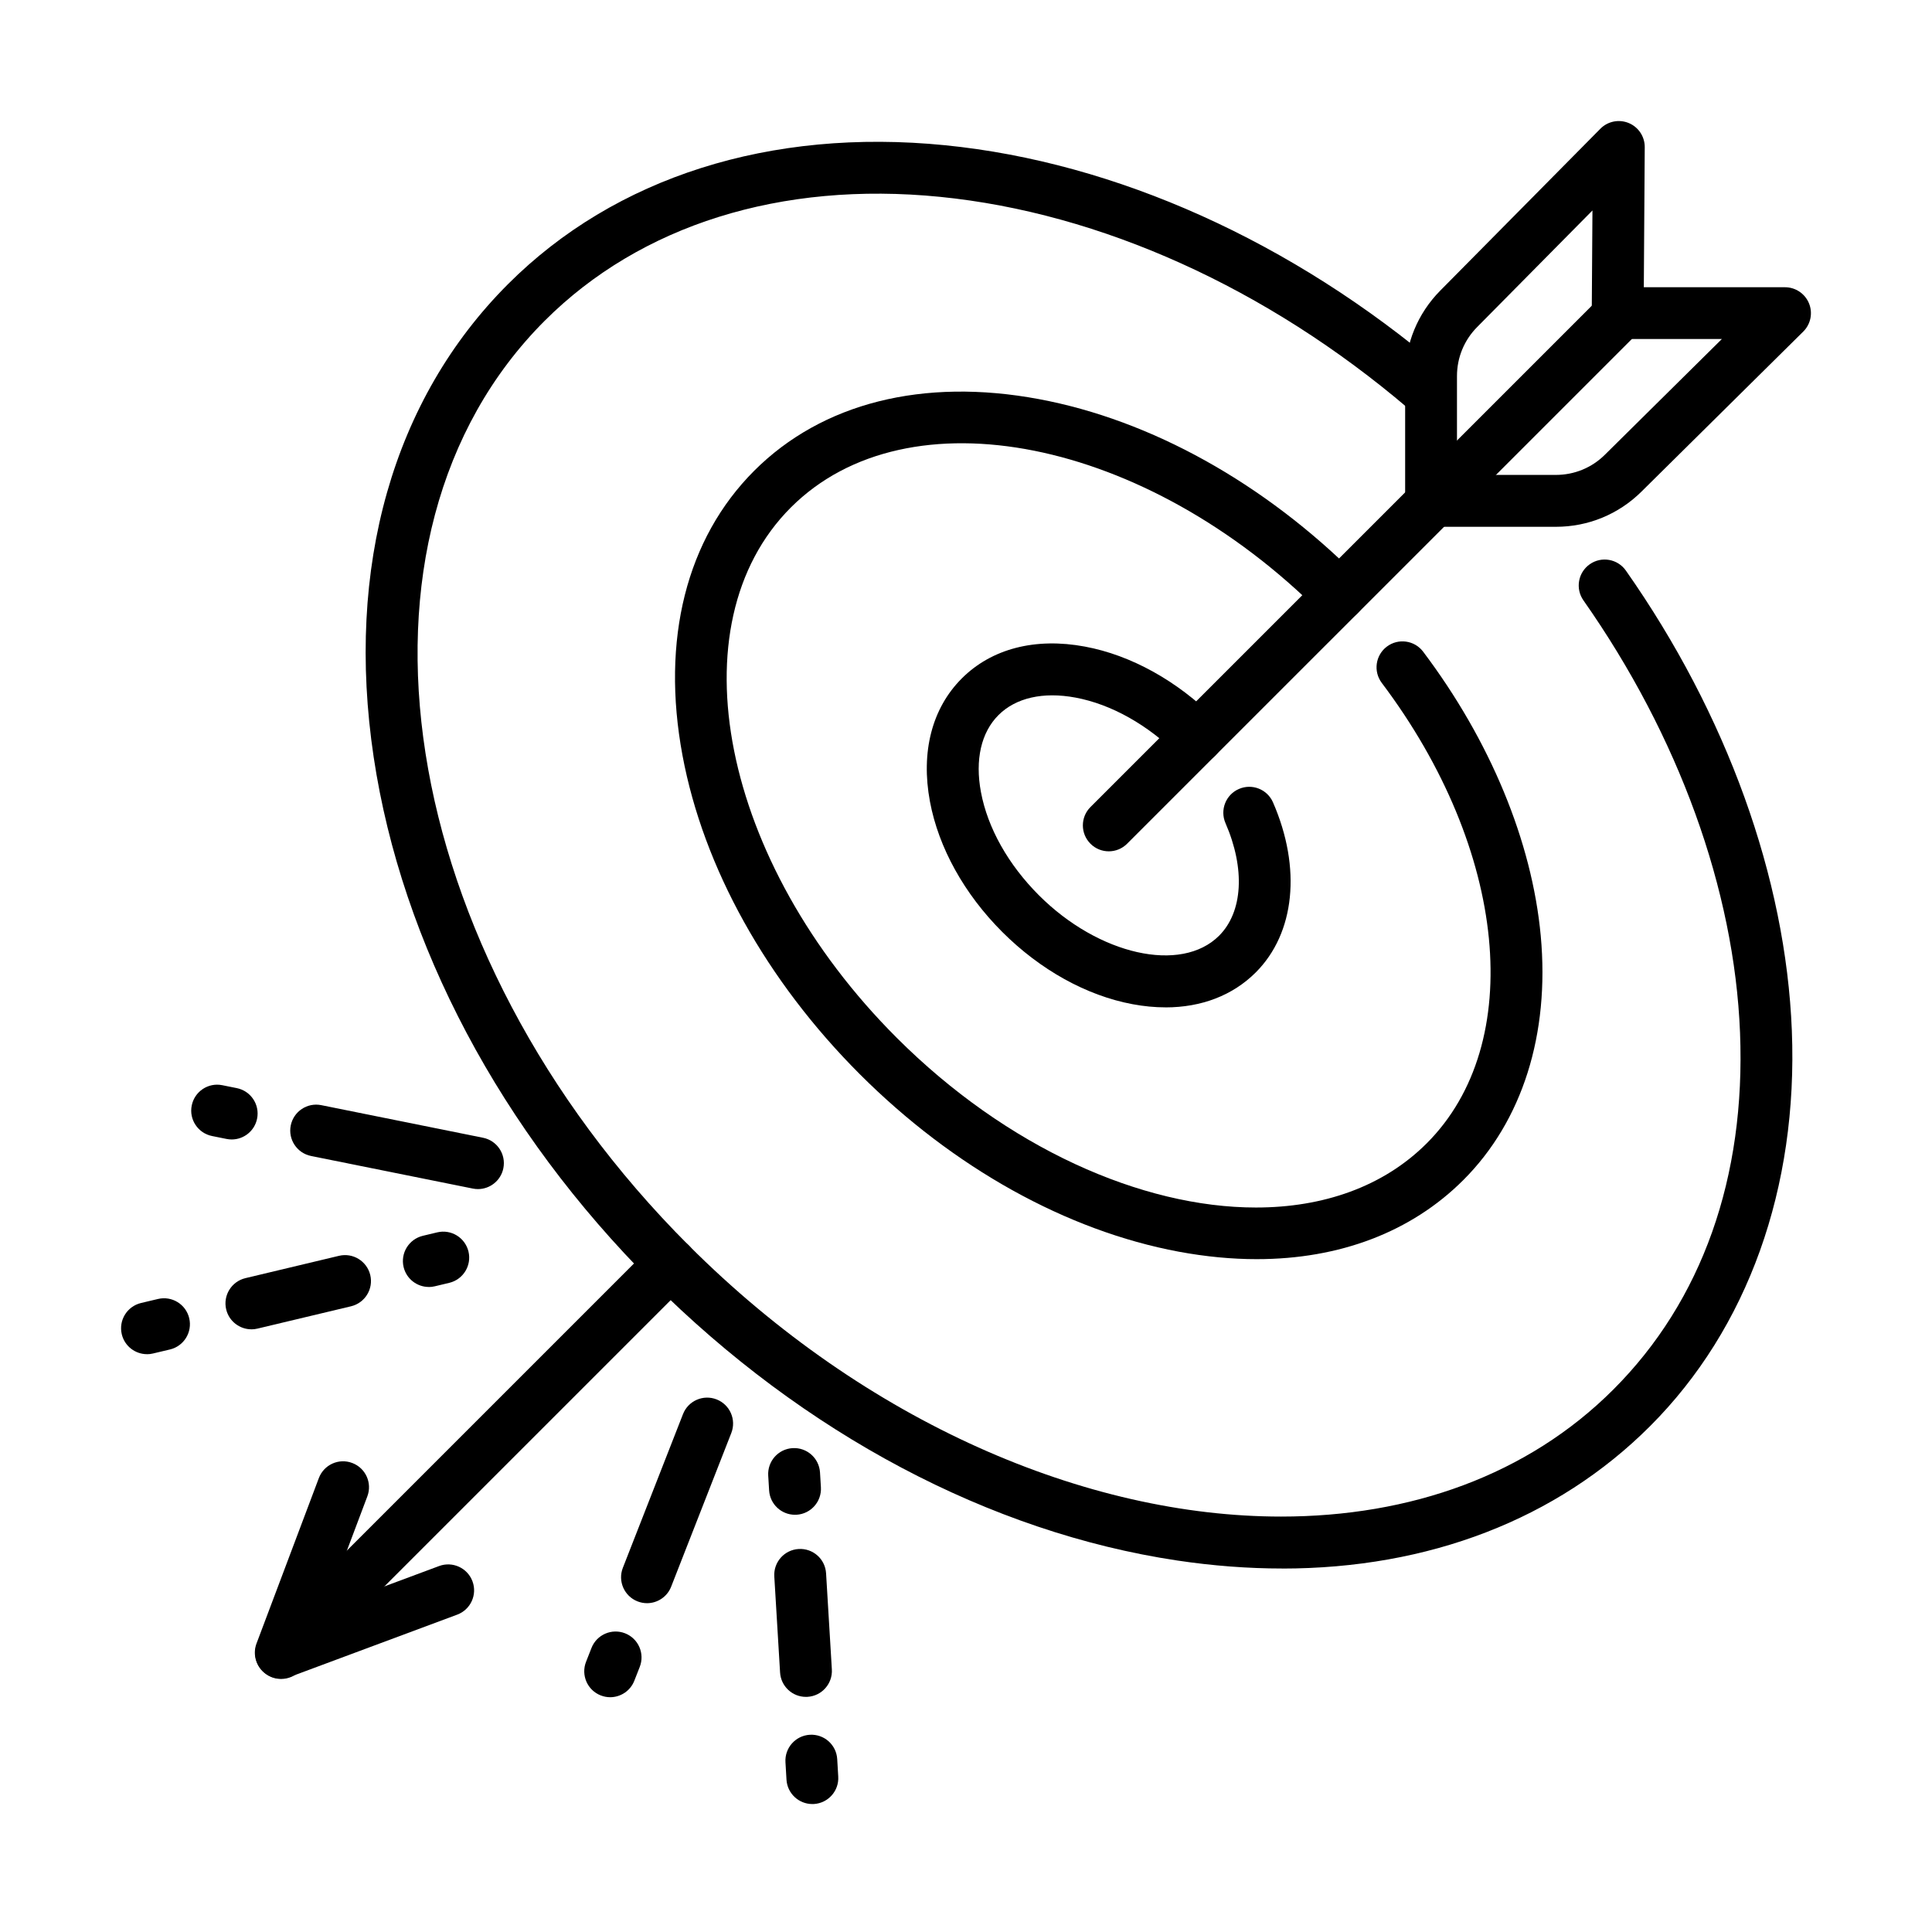 <?xml version="1.0" encoding="UTF-8"?>
<!-- Uploaded to: SVG Repo, www.svgrepo.com, Generator: SVG Repo Mixer Tools -->
<svg fill="#000000" width="800px" height="800px" version="1.1" viewBox="144 144 512 512" xmlns="http://www.w3.org/2000/svg">
 <g>
  <path d="m483.77 559.67c-9.031 0-18.328-0.707-27.828-2.125-49.562-7.43-98.969-33.633-139.13-73.785-40.156-40.152-66.355-89.566-73.785-139.12-7.539-50.332 5.102-94.848 35.609-125.35 28.355-28.355 69.488-41.418 115.82-36.801 45.309 4.516 92.059 25.566 131.64 59.273 2.887 2.461 3.234 6.797 0.777 9.68-2.453 2.887-6.797 3.234-9.684 0.781-37.469-31.91-81.543-51.816-124.09-56.059-42.168-4.203-79.363 7.469-104.75 32.844-57.035 57.035-39.906 166.96 38.176 245.04 46.949 46.953 105.42 71.859 156.98 71.859 34.188 0 65.324-10.945 88.062-33.684 23.48-23.48 35.09-56.184 33.559-94.578-1.512-37.883-16.242-78.559-41.5-114.54-2.18-3.106-1.43-7.391 1.676-9.574 3.106-2.18 7.394-1.426 9.574 1.68 26.75 38.117 42.371 81.402 43.98 121.89 1.66 41.719-11.68 78.949-37.566 104.84-24.746 24.742-58.715 37.742-97.523 37.742z"/>
  <path d="m477.05 477.69c-6.641 0-13.539-0.66-20.656-1.977-29.719-5.543-59.73-22.246-84.512-47.016-24.77-24.773-41.473-54.785-47.016-84.512-5.715-30.66 1.027-57.449 19-75.422 17.977-17.977 44.762-24.719 75.426-19 29.719 5.543 59.73 22.242 84.512 47.012 2.684 2.688 2.684 7.039 0 9.723-2.688 2.684-7.039 2.684-9.723 0-46.453-46.457-109.48-59.023-140.49-28.016-31.012 31.012-18.441 94.039 28.012 140.5 29.215 29.215 64.992 45.023 95.223 45.023 17.844 0 33.758-5.504 45.273-17.012 26.457-26.445 21.438-77.766-11.918-122.02-2.281-3.031-1.676-7.336 1.348-9.617 3.031-2.281 7.336-1.68 9.617 1.344 17.793 23.602 28.859 50.34 31.168 75.305 2.406 26.094-4.867 49.078-20.504 64.707-13.797 13.797-32.805 20.977-54.766 20.977z"/>
  <path d="m452.86 410.96c-2.805 0-5.715-0.277-8.711-0.836-12.203-2.273-24.469-9.078-34.547-19.156s-16.875-22.344-19.156-34.547c-2.457-13.145 0.539-24.734 8.438-32.629 7.894-7.898 19.484-10.895 32.633-8.438 12.203 2.269 24.477 9.078 34.555 19.156 2.684 2.684 2.684 7.035 0 9.719-2.684 2.684-7.035 2.684-9.719 0-8.137-8.137-17.848-13.594-27.355-15.363-8.559-1.594-15.805 0.055-20.395 4.644-4.59 4.59-6.246 11.836-4.644 20.391 1.77 9.5 7.231 19.223 15.363 27.355 15.848 15.852 37.707 20.75 47.75 10.719 6.309-6.312 6.961-17.754 1.691-29.848-1.508-3.481 0.074-7.527 3.555-9.039 3.484-1.523 7.531 0.074 9.043 3.555 7.578 17.387 5.828 34.656-4.57 45.055-6.102 6.098-14.402 9.27-23.922 9.27z"/>
  <path d="m437.84 369.61c-1.758 0-3.519-0.668-4.856-2.016-2.684-2.684-2.684-7.035 0-9.719l134.28-134.28c2.688-2.688 7.035-2.688 9.723 0 2.684 2.684 2.684 7.035 0 9.719l-134.29 134.28c-1.336 1.34-3.094 2.016-4.856 2.016z"/>
  <path d="m218.5 588.94c-1.758 0-3.516-0.668-4.856-2.016-2.684-2.684-2.684-7.035 0-9.719l103.17-103.17c2.684-2.688 7.035-2.688 9.723 0 2.684 2.684 2.684 7.035 0 9.719l-103.18 103.17c-1.336 1.336-3.094 2.016-4.856 2.016z"/>
  <path d="m556.32 283.6h-33.07c-3.793 0-6.871-3.078-6.871-6.871v-33.07c0-8.539 3.309-16.582 9.309-22.648l42.426-42.891c1.961-1.988 4.938-2.582 7.519-1.512 2.586 1.07 4.262 3.602 4.242 6.394l-0.246 37.121h37.414c2.785 0 5.293 1.684 6.356 4.258 1.062 2.574 0.461 5.535-1.52 7.496l-42.891 42.426c-6.066 6-14.109 9.305-22.648 9.305zm0-13.742c4.894 0 9.512-1.895 12.984-5.34l31.008-30.672h-27.609c-1.832 0-3.582-0.734-4.875-2.023-1.289-1.301-2.004-3.059-1.996-4.894l0.184-27.152-30.562 30.902c-3.445 3.481-5.34 8.086-5.34 12.98v26.199z"/>
  <path d="m218.41 588.85c-1.797 0-3.555-0.703-4.867-2.023-1.902-1.906-2.508-4.754-1.566-7.273l16.52-43.844c1.336-3.555 5.305-5.352 8.848-4.004 3.555 1.336 5.344 5.305 4.004 8.848l-11.195 29.711 30.215-11.25c3.555-1.32 7.512 0.484 8.84 4.039 1.328 3.555-0.484 7.512-4.039 8.84l-44.367 16.52c-0.781 0.293-1.594 0.43-2.402 0.43z"/>
  <path d="m315.46 568.86c-0.836 0-1.68-0.156-2.504-0.477-3.535-1.383-5.277-5.367-3.891-8.902l15.938-40.73c1.383-3.539 5.371-5.277 8.906-3.894 3.535 1.383 5.277 5.367 3.894 8.906l-15.941 40.727c-1.062 2.715-3.656 4.371-6.402 4.371z"/>
  <path d="m305.7 593.78c-0.836 0-1.676-0.156-2.5-0.477-3.539-1.383-5.277-5.367-3.894-8.902l1.438-3.664c1.383-3.539 5.367-5.277 8.906-3.894 3.535 1.383 5.273 5.367 3.891 8.902l-1.438 3.668c-1.062 2.711-3.656 4.367-6.402 4.367z"/>
  <path d="m357.58 593.69c-3.609 0-6.633-2.812-6.852-6.461l-1.531-25.457c-0.23-3.785 2.656-7.047 6.449-7.273 3.801-0.23 7.047 2.656 7.273 6.449l1.531 25.457c0.227 3.785-2.656 7.047-6.449 7.273-0.137 0-0.285 0.012-0.422 0.012z"/>
  <path d="m359.28 622.09c-3.609 0-6.633-2.812-6.852-6.457l-0.273-4.629c-0.23-3.781 2.656-7.043 6.449-7.273 3.793-0.227 7.043 2.656 7.266 6.449l0.273 4.629c0.23 3.781-2.656 7.043-6.449 7.273-0.137 0-0.273 0.008-0.422 0.008z"/>
  <path d="m354.68 545.43c-3.609 0-6.633-2.812-6.856-6.457l-0.238-3.93c-0.227-3.785 2.656-7.047 6.449-7.273 3.793-0.23 7.047 2.656 7.277 6.449l0.238 3.93c0.227 3.785-2.66 7.043-6.453 7.273-0.137 0-0.281 0.008-0.418 0.008z"/>
  <path d="m270.67 459.12c-0.449 0-0.906-0.043-1.367-0.137l-42.871-8.637c-3.719-0.754-6.129-4.371-5.379-8.09s4.371-6.129 8.09-5.379l42.875 8.641c3.719 0.75 6.129 4.367 5.375 8.09-0.66 3.258-3.527 5.512-6.723 5.512z"/>
  <path d="m205.41 445.97c-0.449 0-0.906-0.047-1.367-0.137l-3.856-0.777c-3.719-0.754-6.129-4.371-5.375-8.09 0.75-3.719 4.367-6.129 8.086-5.379l3.859 0.777c3.719 0.754 6.129 4.371 5.375 8.09-0.656 3.262-3.523 5.516-6.723 5.516z"/>
  <path d="m210.62 496.28c-3.106 0-5.926-2.125-6.68-5.277-0.879-3.691 1.402-7.394 5.094-8.281l24.809-5.918c3.691-0.879 7.394 1.402 8.281 5.094 0.879 3.691-1.402 7.391-5.094 8.281l-24.809 5.918c-0.539 0.129-1.07 0.191-1.602 0.191z"/>
  <path d="m182.95 502.87c-3.106 0-5.926-2.125-6.676-5.273-0.883-3.695 1.398-7.394 5.082-8.285l4.508-1.07c3.699-0.879 7.402 1.402 8.281 5.094 0.879 3.691-1.402 7.394-5.082 8.281l-4.508 1.07c-0.543 0.129-1.074 0.195-1.605 0.195z"/>
  <path d="m257.64 485.06c-3.106 0-5.93-2.125-6.68-5.277-0.879-3.691 1.402-7.391 5.086-8.281l3.828-0.914c3.703-0.883 7.394 1.398 8.281 5.094 0.879 3.691-1.402 7.391-5.082 8.281l-3.832 0.914c-0.539 0.129-1.07 0.195-1.602 0.195z"/>
 </g>
</svg>